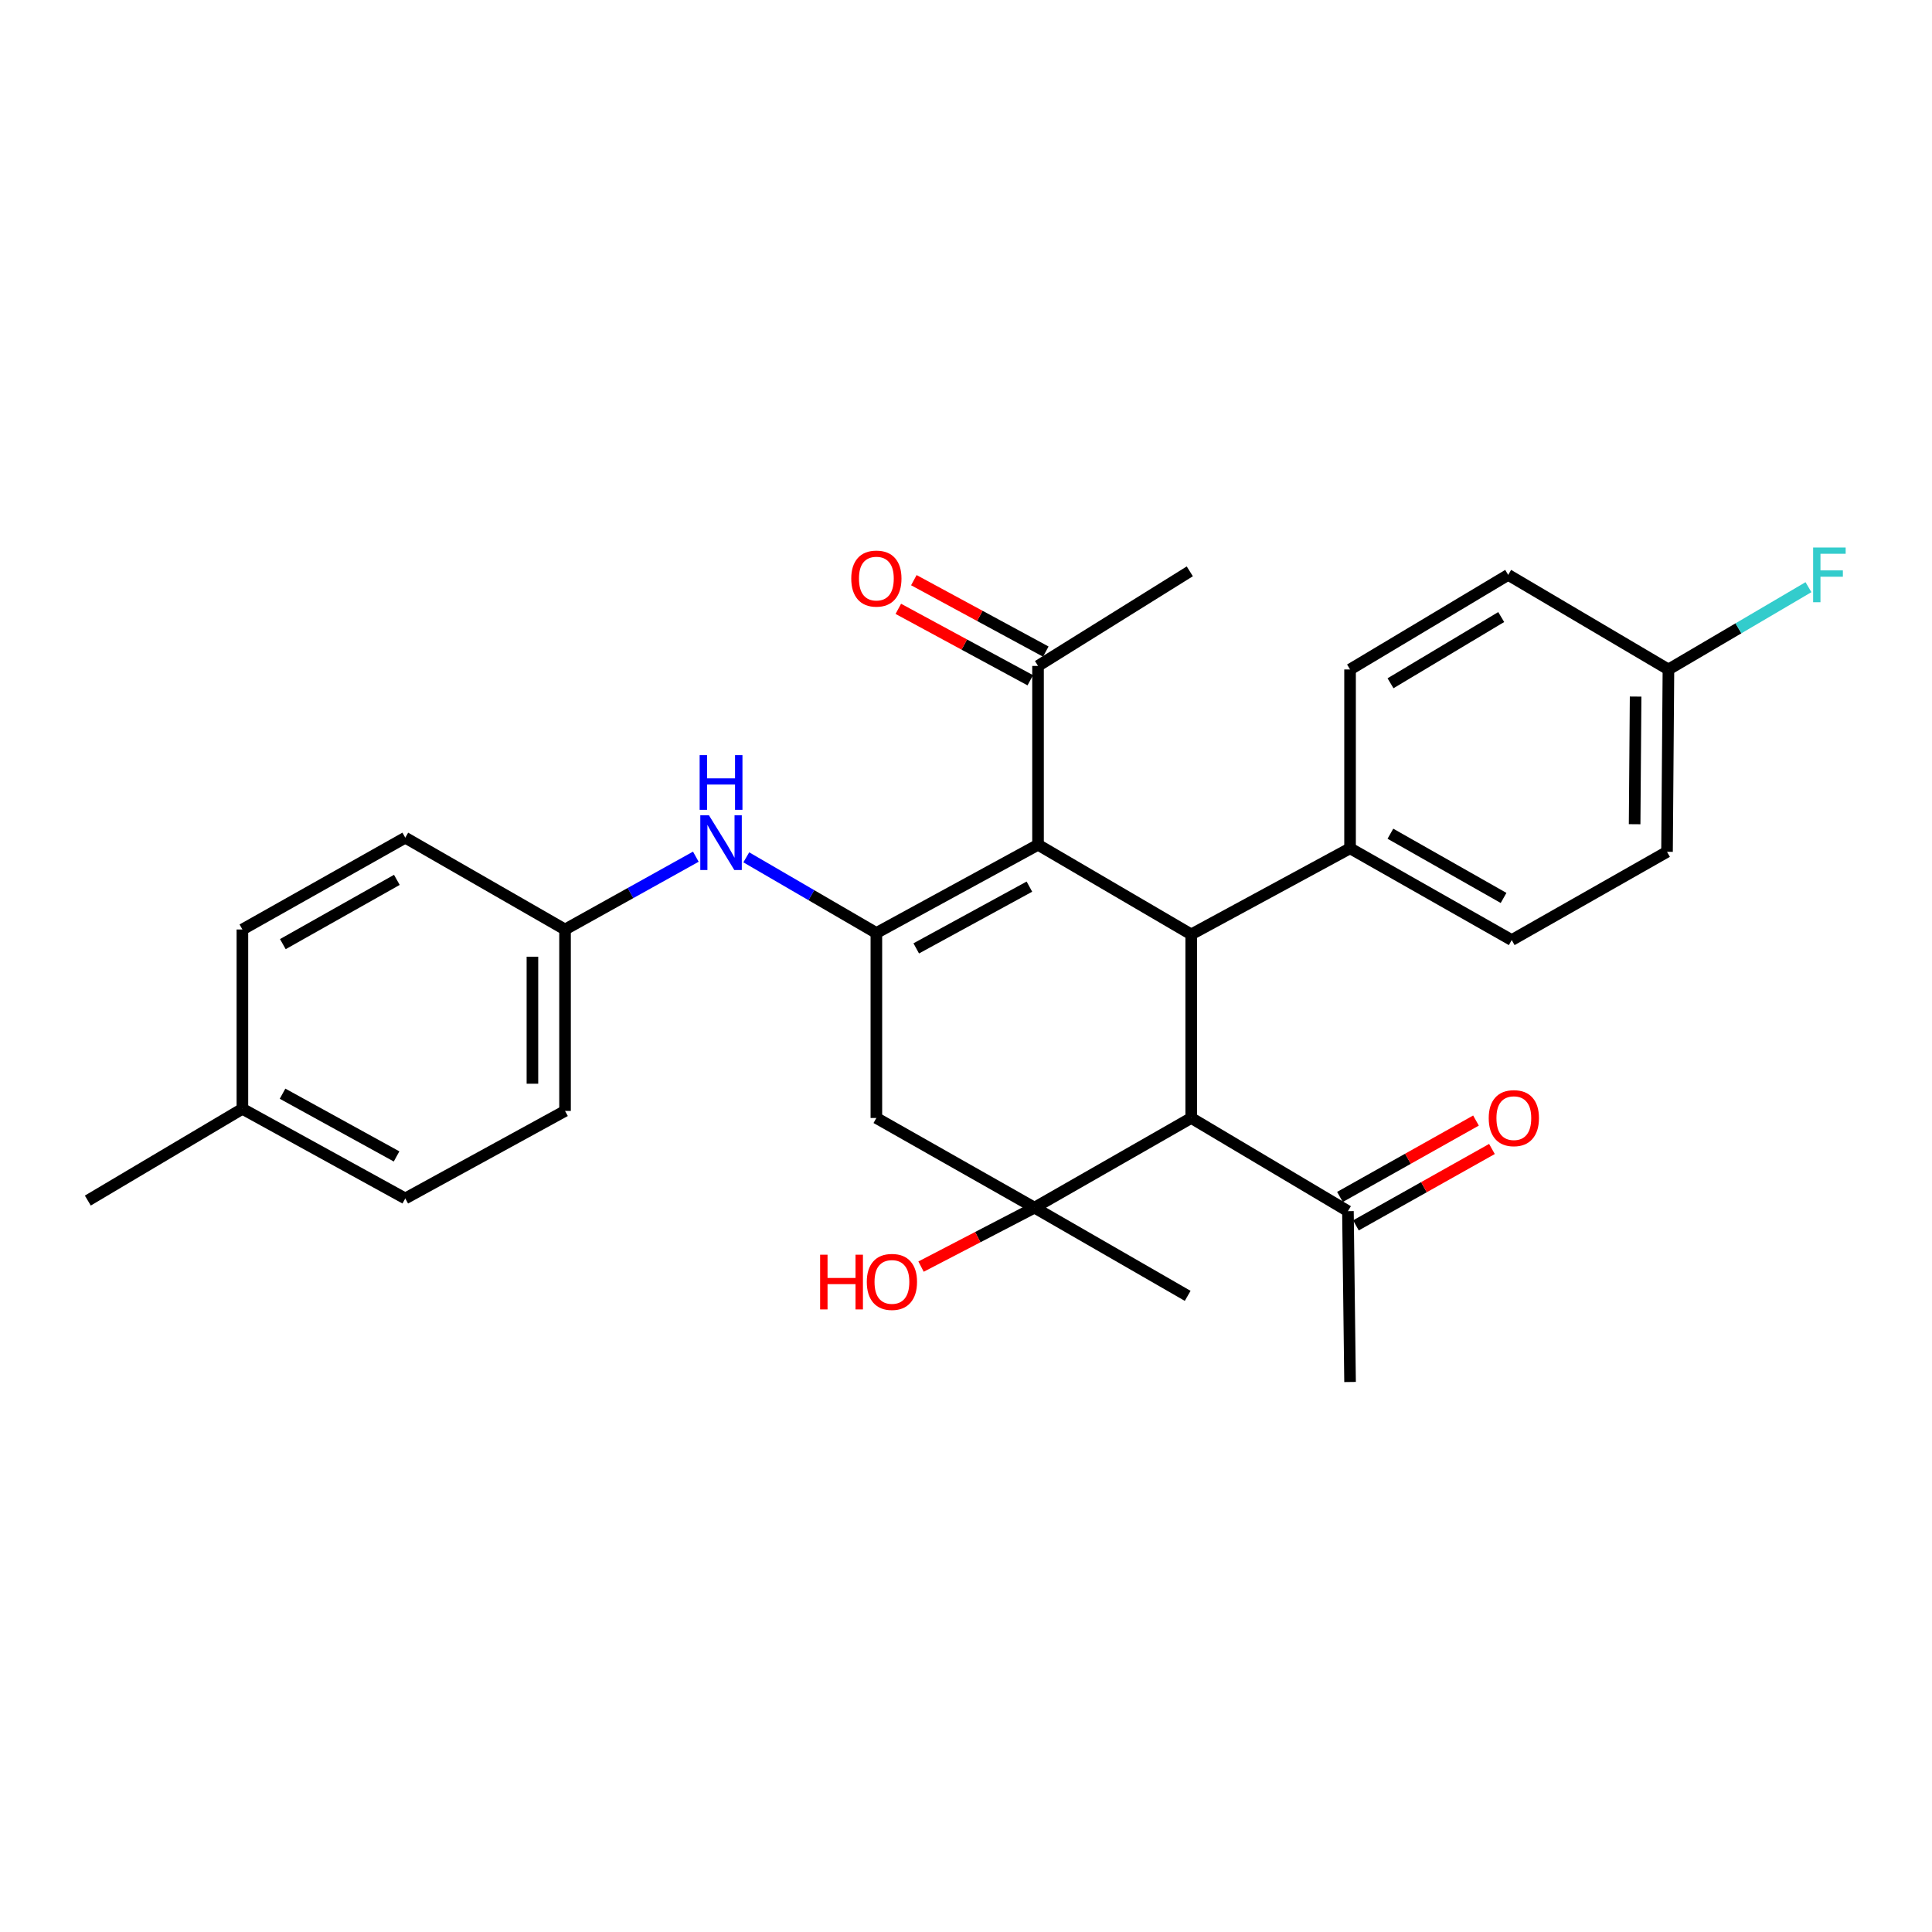 <?xml version='1.0' encoding='iso-8859-1'?>
<svg version='1.1' baseProfile='full'
              xmlns='http://www.w3.org/2000/svg'
                      xmlns:rdkit='http://www.rdkit.org/xml'
                      xmlns:xlink='http://www.w3.org/1999/xlink'
                  xml:space='preserve'
width='1000px' height='1000px' viewBox='0 0 1000 1000'>
<!-- END OF HEADER -->
<rect style='opacity:1.0;fill:#FFFFFF;stroke:none' width='1000' height='1000' x='0' y='0'> </rect>
<path class='bond-0' d='M 537.285,437.252 L 453.608,482.912' style='fill:none;fill-rule:evenodd;stroke:#000000;stroke-width:6px;stroke-linecap:butt;stroke-linejoin:miter;stroke-opacity:1' />
<path class='bond-0' d='M 532.818,458.919 L 474.245,490.88' style='fill:none;fill-rule:evenodd;stroke:#000000;stroke-width:6px;stroke-linecap:butt;stroke-linejoin:miter;stroke-opacity:1' />
<path class='bond-1' d='M 537.285,437.252 L 616.573,483.644' style='fill:none;fill-rule:evenodd;stroke:#000000;stroke-width:6px;stroke-linecap:butt;stroke-linejoin:miter;stroke-opacity:1' />
<path class='bond-6' d='M 537.285,437.252 L 537.285,344.685' style='fill:none;fill-rule:evenodd;stroke:#000000;stroke-width:6px;stroke-linecap:butt;stroke-linejoin:miter;stroke-opacity:1' />
<path class='bond-4' d='M 453.608,482.912 L 453.608,578.667' style='fill:none;fill-rule:evenodd;stroke:#000000;stroke-width:6px;stroke-linecap:butt;stroke-linejoin:miter;stroke-opacity:1' />
<path class='bond-5' d='M 453.608,482.912 L 419.943,463.333' style='fill:none;fill-rule:evenodd;stroke:#000000;stroke-width:6px;stroke-linecap:butt;stroke-linejoin:miter;stroke-opacity:1' />
<path class='bond-5' d='M 419.943,463.333 L 386.278,443.754' style='fill:none;fill-rule:evenodd;stroke:#0000FF;stroke-width:6px;stroke-linecap:butt;stroke-linejoin:miter;stroke-opacity:1' />
<path class='bond-3' d='M 616.573,483.644 L 616.573,578.667' style='fill:none;fill-rule:evenodd;stroke:#000000;stroke-width:6px;stroke-linecap:butt;stroke-linejoin:miter;stroke-opacity:1' />
<path class='bond-7' d='M 616.573,483.644 L 698.787,439.081' style='fill:none;fill-rule:evenodd;stroke:#000000;stroke-width:6px;stroke-linecap:butt;stroke-linejoin:miter;stroke-opacity:1' />
<path class='bond-2' d='M 535.456,625.077 L 616.573,578.667' style='fill:none;fill-rule:evenodd;stroke:#000000;stroke-width:6px;stroke-linecap:butt;stroke-linejoin:miter;stroke-opacity:1' />
<path class='bond-11' d='M 535.456,625.077 L 506.095,640.336' style='fill:none;fill-rule:evenodd;stroke:#000000;stroke-width:6px;stroke-linecap:butt;stroke-linejoin:miter;stroke-opacity:1' />
<path class='bond-11' d='M 506.095,640.336 L 476.733,655.595' style='fill:none;fill-rule:evenodd;stroke:#FF0000;stroke-width:6px;stroke-linecap:butt;stroke-linejoin:miter;stroke-opacity:1' />
<path class='bond-16' d='M 535.456,625.077 L 614.744,670.737' style='fill:none;fill-rule:evenodd;stroke:#000000;stroke-width:6px;stroke-linecap:butt;stroke-linejoin:miter;stroke-opacity:1' />
<path class='bond-28' d='M 535.456,625.077 L 453.608,578.667' style='fill:none;fill-rule:evenodd;stroke:#000000;stroke-width:6px;stroke-linecap:butt;stroke-linejoin:miter;stroke-opacity:1' />
<path class='bond-8' d='M 616.573,578.667 L 697.69,626.897' style='fill:none;fill-rule:evenodd;stroke:#000000;stroke-width:6px;stroke-linecap:butt;stroke-linejoin:miter;stroke-opacity:1' />
<path class='bond-14' d='M 360.163,443.419 L 326.312,462.261' style='fill:none;fill-rule:evenodd;stroke:#0000FF;stroke-width:6px;stroke-linecap:butt;stroke-linejoin:miter;stroke-opacity:1' />
<path class='bond-14' d='M 326.312,462.261 L 292.462,481.102' style='fill:none;fill-rule:evenodd;stroke:#000000;stroke-width:6px;stroke-linecap:butt;stroke-linejoin:miter;stroke-opacity:1' />
<path class='bond-9' d='M 541.302,337.263 L 507.153,318.778' style='fill:none;fill-rule:evenodd;stroke:#000000;stroke-width:6px;stroke-linecap:butt;stroke-linejoin:miter;stroke-opacity:1' />
<path class='bond-9' d='M 507.153,318.778 L 473.004,300.293' style='fill:none;fill-rule:evenodd;stroke:#FF0000;stroke-width:6px;stroke-linecap:butt;stroke-linejoin:miter;stroke-opacity:1' />
<path class='bond-9' d='M 533.267,352.108 L 499.118,333.623' style='fill:none;fill-rule:evenodd;stroke:#000000;stroke-width:6px;stroke-linecap:butt;stroke-linejoin:miter;stroke-opacity:1' />
<path class='bond-9' d='M 499.118,333.623 L 464.969,315.138' style='fill:none;fill-rule:evenodd;stroke:#FF0000;stroke-width:6px;stroke-linecap:butt;stroke-linejoin:miter;stroke-opacity:1' />
<path class='bond-25' d='M 537.285,344.685 L 615.841,295.725' style='fill:none;fill-rule:evenodd;stroke:#000000;stroke-width:6px;stroke-linecap:butt;stroke-linejoin:miter;stroke-opacity:1' />
<path class='bond-12' d='M 698.787,439.081 L 782.464,486.579' style='fill:none;fill-rule:evenodd;stroke:#000000;stroke-width:6px;stroke-linecap:butt;stroke-linejoin:miter;stroke-opacity:1' />
<path class='bond-12' d='M 719.671,431.526 L 778.245,464.774' style='fill:none;fill-rule:evenodd;stroke:#000000;stroke-width:6px;stroke-linecap:butt;stroke-linejoin:miter;stroke-opacity:1' />
<path class='bond-13' d='M 698.787,439.081 L 698.787,346.514' style='fill:none;fill-rule:evenodd;stroke:#000000;stroke-width:6px;stroke-linecap:butt;stroke-linejoin:miter;stroke-opacity:1' />
<path class='bond-10' d='M 701.823,634.255 L 737.027,614.483' style='fill:none;fill-rule:evenodd;stroke:#000000;stroke-width:6px;stroke-linecap:butt;stroke-linejoin:miter;stroke-opacity:1' />
<path class='bond-10' d='M 737.027,614.483 L 772.232,594.71' style='fill:none;fill-rule:evenodd;stroke:#FF0000;stroke-width:6px;stroke-linecap:butt;stroke-linejoin:miter;stroke-opacity:1' />
<path class='bond-10' d='M 693.557,619.538 L 728.761,599.765' style='fill:none;fill-rule:evenodd;stroke:#000000;stroke-width:6px;stroke-linecap:butt;stroke-linejoin:miter;stroke-opacity:1' />
<path class='bond-10' d='M 728.761,599.765 L 763.966,579.993' style='fill:none;fill-rule:evenodd;stroke:#FF0000;stroke-width:6px;stroke-linecap:butt;stroke-linejoin:miter;stroke-opacity:1' />
<path class='bond-26' d='M 697.69,626.897 L 698.787,715.319' style='fill:none;fill-rule:evenodd;stroke:#000000;stroke-width:6px;stroke-linecap:butt;stroke-linejoin:miter;stroke-opacity:1' />
<path class='bond-17' d='M 782.464,486.579 L 862.849,440.9' style='fill:none;fill-rule:evenodd;stroke:#000000;stroke-width:6px;stroke-linecap:butt;stroke-linejoin:miter;stroke-opacity:1' />
<path class='bond-18' d='M 698.787,346.514 L 780.635,297.553' style='fill:none;fill-rule:evenodd;stroke:#000000;stroke-width:6px;stroke-linecap:butt;stroke-linejoin:miter;stroke-opacity:1' />
<path class='bond-18' d='M 719.729,353.656 L 777.023,319.383' style='fill:none;fill-rule:evenodd;stroke:#000000;stroke-width:6px;stroke-linecap:butt;stroke-linejoin:miter;stroke-opacity:1' />
<path class='bond-21' d='M 292.462,481.102 L 209.77,433.586' style='fill:none;fill-rule:evenodd;stroke:#000000;stroke-width:6px;stroke-linecap:butt;stroke-linejoin:miter;stroke-opacity:1' />
<path class='bond-22' d='M 292.462,481.102 L 292.462,575.019' style='fill:none;fill-rule:evenodd;stroke:#000000;stroke-width:6px;stroke-linecap:butt;stroke-linejoin:miter;stroke-opacity:1' />
<path class='bond-22' d='M 275.582,495.19 L 275.582,560.932' style='fill:none;fill-rule:evenodd;stroke:#000000;stroke-width:6px;stroke-linecap:butt;stroke-linejoin:miter;stroke-opacity:1' />
<path class='bond-15' d='M 863.58,346.514 L 780.635,297.553' style='fill:none;fill-rule:evenodd;stroke:#000000;stroke-width:6px;stroke-linecap:butt;stroke-linejoin:miter;stroke-opacity:1' />
<path class='bond-20' d='M 863.58,346.514 L 899.818,325.218' style='fill:none;fill-rule:evenodd;stroke:#000000;stroke-width:6px;stroke-linecap:butt;stroke-linejoin:miter;stroke-opacity:1' />
<path class='bond-20' d='M 899.818,325.218 L 936.056,303.921' style='fill:none;fill-rule:evenodd;stroke:#33CCCC;stroke-width:6px;stroke-linecap:butt;stroke-linejoin:miter;stroke-opacity:1' />
<path class='bond-29' d='M 863.58,346.514 L 862.849,440.9' style='fill:none;fill-rule:evenodd;stroke:#000000;stroke-width:6px;stroke-linecap:butt;stroke-linejoin:miter;stroke-opacity:1' />
<path class='bond-29' d='M 846.591,360.541 L 846.079,426.611' style='fill:none;fill-rule:evenodd;stroke:#000000;stroke-width:6px;stroke-linecap:butt;stroke-linejoin:miter;stroke-opacity:1' />
<path class='bond-19' d='M 125.465,573.922 L 209.77,620.314' style='fill:none;fill-rule:evenodd;stroke:#000000;stroke-width:6px;stroke-linecap:butt;stroke-linejoin:miter;stroke-opacity:1' />
<path class='bond-19' d='M 146.248,566.092 L 205.262,598.566' style='fill:none;fill-rule:evenodd;stroke:#000000;stroke-width:6px;stroke-linecap:butt;stroke-linejoin:miter;stroke-opacity:1' />
<path class='bond-27' d='M 125.465,573.922 L 45.455,621.411' style='fill:none;fill-rule:evenodd;stroke:#000000;stroke-width:6px;stroke-linecap:butt;stroke-linejoin:miter;stroke-opacity:1' />
<path class='bond-30' d='M 125.465,573.922 L 125.465,481.102' style='fill:none;fill-rule:evenodd;stroke:#000000;stroke-width:6px;stroke-linecap:butt;stroke-linejoin:miter;stroke-opacity:1' />
<path class='bond-24' d='M 209.77,433.586 L 125.465,481.102' style='fill:none;fill-rule:evenodd;stroke:#000000;stroke-width:6px;stroke-linecap:butt;stroke-linejoin:miter;stroke-opacity:1' />
<path class='bond-24' d='M 205.412,455.418 L 146.399,488.68' style='fill:none;fill-rule:evenodd;stroke:#000000;stroke-width:6px;stroke-linecap:butt;stroke-linejoin:miter;stroke-opacity:1' />
<path class='bond-23' d='M 292.462,575.019 L 209.77,620.314' style='fill:none;fill-rule:evenodd;stroke:#000000;stroke-width:6px;stroke-linecap:butt;stroke-linejoin:miter;stroke-opacity:1' />
<path  class='atom-6' d='M 366.953 421.995
L 376.233 436.995
Q 377.153 438.475, 378.633 441.155
Q 380.113 443.835, 380.193 443.995
L 380.193 421.995
L 383.953 421.995
L 383.953 450.315
L 380.073 450.315
L 370.113 433.915
Q 368.953 431.995, 367.713 429.795
Q 366.513 427.595, 366.153 426.915
L 366.153 450.315
L 362.473 450.315
L 362.473 421.995
L 366.953 421.995
' fill='#0000FF'/>
<path  class='atom-6' d='M 362.133 390.843
L 365.973 390.843
L 365.973 402.883
L 380.453 402.883
L 380.453 390.843
L 384.293 390.843
L 384.293 419.163
L 380.453 419.163
L 380.453 406.083
L 365.973 406.083
L 365.973 419.163
L 362.133 419.163
L 362.133 390.843
' fill='#0000FF'/>
<path  class='atom-10' d='M 440.608 299.471
Q 440.608 292.671, 443.968 288.871
Q 447.328 285.071, 453.608 285.071
Q 459.888 285.071, 463.248 288.871
Q 466.608 292.671, 466.608 299.471
Q 466.608 306.351, 463.208 310.271
Q 459.808 314.151, 453.608 314.151
Q 447.368 314.151, 443.968 310.271
Q 440.608 306.391, 440.608 299.471
M 453.608 310.951
Q 457.928 310.951, 460.248 308.071
Q 462.608 305.151, 462.608 299.471
Q 462.608 293.911, 460.248 291.111
Q 457.928 288.271, 453.608 288.271
Q 449.288 288.271, 446.928 291.071
Q 444.608 293.871, 444.608 299.471
Q 444.608 305.191, 446.928 308.071
Q 449.288 310.951, 453.608 310.951
' fill='#FF0000'/>
<path  class='atom-11' d='M 770.561 578.747
Q 770.561 571.947, 773.921 568.147
Q 777.281 564.347, 783.561 564.347
Q 789.841 564.347, 793.201 568.147
Q 796.561 571.947, 796.561 578.747
Q 796.561 585.627, 793.161 589.547
Q 789.761 593.427, 783.561 593.427
Q 777.321 593.427, 773.921 589.547
Q 770.561 585.667, 770.561 578.747
M 783.561 590.227
Q 787.881 590.227, 790.201 587.347
Q 792.561 584.427, 792.561 578.747
Q 792.561 573.187, 790.201 570.387
Q 787.881 567.547, 783.561 567.547
Q 779.241 567.547, 776.881 570.347
Q 774.561 573.147, 774.561 578.747
Q 774.561 584.467, 776.881 587.347
Q 779.241 590.227, 783.561 590.227
' fill='#FF0000'/>
<path  class='atom-12' d='M 424.494 649.432
L 428.334 649.432
L 428.334 661.472
L 442.814 661.472
L 442.814 649.432
L 446.654 649.432
L 446.654 677.752
L 442.814 677.752
L 442.814 664.672
L 428.334 664.672
L 428.334 677.752
L 424.494 677.752
L 424.494 649.432
' fill='#FF0000'/>
<path  class='atom-12' d='M 448.654 663.512
Q 448.654 656.712, 452.014 652.912
Q 455.374 649.112, 461.654 649.112
Q 467.934 649.112, 471.294 652.912
Q 474.654 656.712, 474.654 663.512
Q 474.654 670.392, 471.254 674.312
Q 467.854 678.192, 461.654 678.192
Q 455.414 678.192, 452.014 674.312
Q 448.654 670.432, 448.654 663.512
M 461.654 674.992
Q 465.974 674.992, 468.294 672.112
Q 470.654 669.192, 470.654 663.512
Q 470.654 657.952, 468.294 655.152
Q 465.974 652.312, 461.654 652.312
Q 457.334 652.312, 454.974 655.112
Q 452.654 657.912, 452.654 663.512
Q 452.654 669.232, 454.974 672.112
Q 457.334 674.992, 461.654 674.992
' fill='#FF0000'/>
<path  class='atom-21' d='M 938.471 283.393
L 955.311 283.393
L 955.311 286.633
L 942.271 286.633
L 942.271 295.233
L 953.871 295.233
L 953.871 298.513
L 942.271 298.513
L 942.271 311.713
L 938.471 311.713
L 938.471 283.393
' fill='#33CCCC'/>
</svg>
